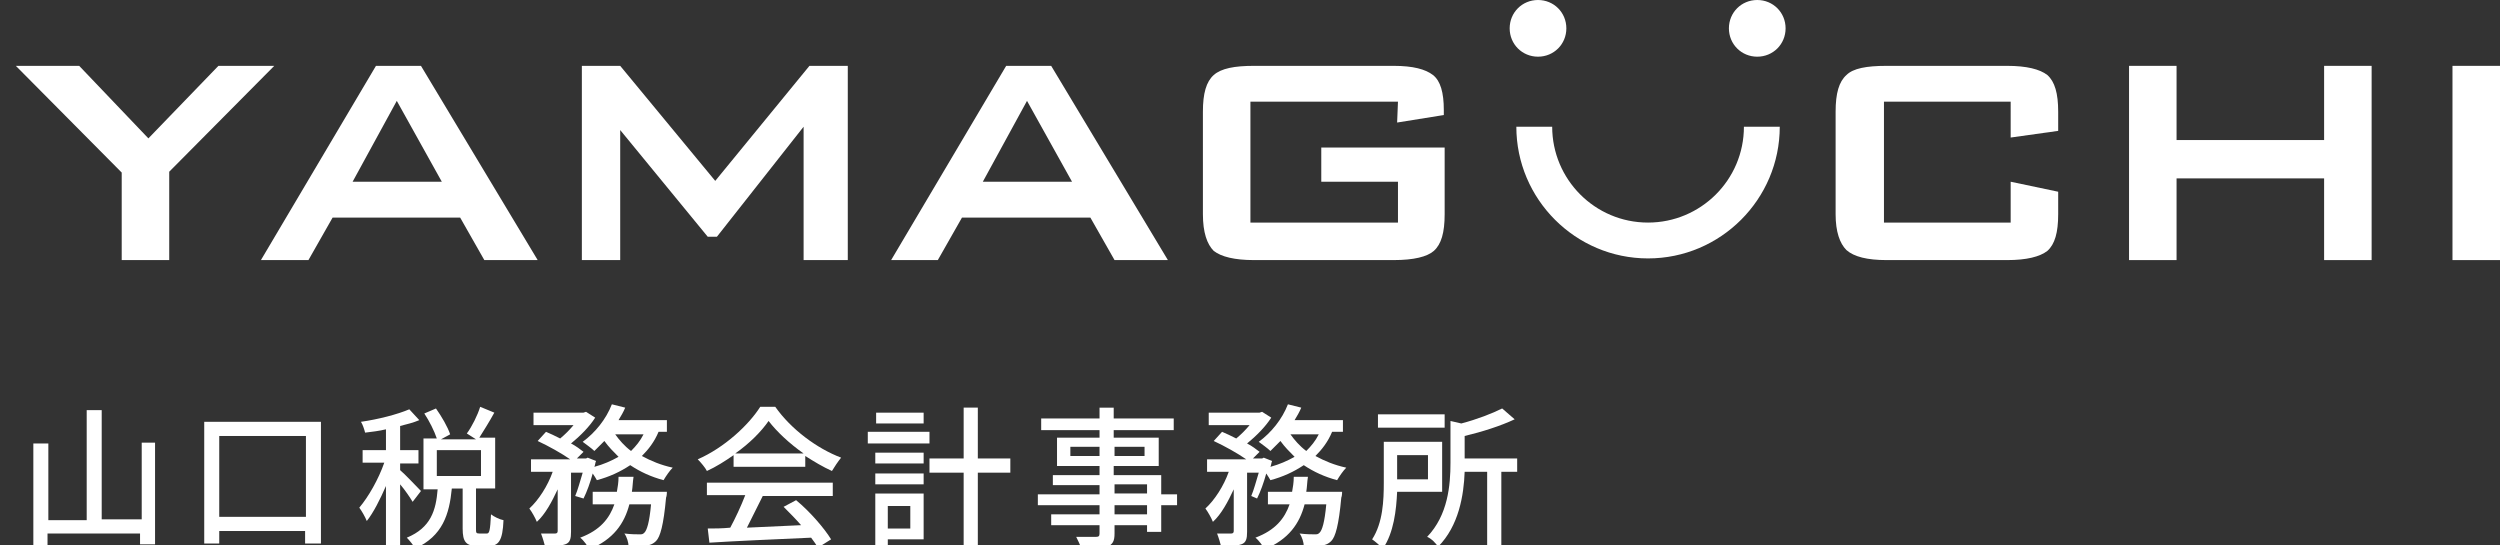 <?xml version="1.0" encoding="utf-8"?>
<!-- Generator: Adobe Illustrator 16.0.0, SVG Export Plug-In . SVG Version: 6.00 Build 0)  -->
<!DOCTYPE svg PUBLIC "-//W3C//DTD SVG 1.1//EN" "http://www.w3.org/Graphics/SVG/1.1/DTD/svg11.dtd">
<svg version="1.1" id="レイヤー_1" xmlns="http://www.w3.org/2000/svg" xmlns:xlink="http://www.w3.org/1999/xlink" x="0px"
	 y="0px" width="299.9px" height="65.4px" viewBox="0 0 299.9 65.4" enable-background="new 0 0 299.9 65.4" xml:space="preserve">
<rect x="0" y="0" width="299.9" height="65.4" fill="#333333" stroke="none"/>
<g>
	<g>
		<g>
			<path fill="#FFFFFF" d="M18.6,53.1v12.2h-1.8V64H5.7v1.4H4V53.2h1.8v9.2h4.6V49.2h1.8v13.1H17v-9.2H18.6z"/>
			<path fill="#FFFFFF" d="M38.5,50.6v14.6h-1.9v-1.5H26.3v1.5h-1.8V50.6H38.5z M36.7,62v-9.7H26.3V62H36.7z"/>
			<path fill="#FFFFFF" d="M49.5,60.2c-0.3-0.5-0.9-1.4-1.5-2.1v7.6h-1.7v-7.4c-0.7,1.6-1.5,3.2-2.3,4.2c-0.2-0.5-0.6-1.2-0.9-1.6
				c1.1-1.3,2.3-3.4,3-5.4h-2.6V54h2.8v-2.5c-0.8,0.2-1.7,0.3-2.5,0.4c-0.1-0.4-0.3-1-0.5-1.3c2.1-0.3,4.4-0.9,5.8-1.5l1.2,1.3
				c-0.7,0.3-1.5,0.5-2.3,0.7V54h2.2v1.6H48v0.8c0.5,0.4,2.1,2.1,2.5,2.5L49.5,60.2z M58.4,64c0.3,0,0.4-0.3,0.5-2.3
				c0.4,0.3,1,0.6,1.5,0.7c-0.1,2.5-0.6,3.1-1.8,3.1h-1.3c-1.4,0-1.8-0.5-1.8-2.1v-4.8h-1.3c-0.3,3.1-1.1,5.7-4.4,7.2
				c-0.2-0.4-0.7-1-1-1.3c2.9-1.2,3.5-3.3,3.7-5.8h-1.7v-6.1h1.6c-0.3-0.9-0.9-2.1-1.5-3l1.4-0.6c0.7,1,1.4,2.2,1.7,3.1l-1.1,0.6
				h4.2L56,52c0.6-0.8,1.3-2.2,1.6-3.2l1.7,0.7c-0.6,1.1-1.3,2.2-1.8,3h1.9v6.1h-2.3v4.8c0,0.5,0,0.6,0.4,0.6H58.4z M52.4,57.1h5.3
				V54h-5.3V57.1z"/>
			<path fill="#FFFFFF" d="M69,59.5c0.3-0.7,0.6-1.8,0.9-2.8h-1.4v7.1c0,0.8-0.1,1.3-0.7,1.5c-0.6,0.2-1.3,0.3-2.4,0.3
				c-0.1-0.4-0.3-1.1-0.5-1.6c0.7,0,1.5,0,1.7,0c0.2,0,0.3-0.1,0.3-0.3v-5c-0.7,1.5-1.5,3-2.5,3.9c-0.2-0.5-0.6-1.2-0.9-1.6
				c1.1-1,2.2-2.7,2.8-4.4h-2.6v-1.5h4.7c-1-0.7-2.6-1.6-3.9-2.2l1-1.1c0.5,0.2,1.1,0.5,1.7,0.8c0.6-0.5,1.1-1,1.6-1.6H64v-1.5h6
				l0.3-0.1l1.1,0.7c-0.7,1.1-1.8,2.2-2.9,3.1c0.6,0.3,1.1,0.7,1.5,1L69.2,55h1.1l0.2-0.1l1,0.4c-0.1,0.2-0.1,0.5-0.2,0.7
				c1.1-0.3,2-0.7,2.9-1.2c-0.6-0.6-1.2-1.2-1.7-1.9c-0.4,0.4-0.8,0.8-1.2,1.2c-0.3-0.3-1-0.8-1.4-1.1c1.5-1.1,2.8-2.7,3.5-4.5
				l1.6,0.4c-0.2,0.5-0.5,1-0.8,1.5H80v1.4h-1c-0.5,1.2-1.2,2.1-2,2.9c1.1,0.6,2.3,1.1,3.7,1.4c-0.4,0.4-0.8,1-1.1,1.5
				c-1.5-0.4-2.8-1-4-1.8c-1.2,0.8-2.5,1.4-4,1.8c-0.1-0.2-0.3-0.5-0.5-0.8c-0.3,1.1-0.7,2.2-1.1,3L69,59.5z M78.2,59H80
				c0,0,0,0.5-0.1,0.7c-0.3,3.3-0.7,4.7-1.2,5.2c-0.4,0.4-0.8,0.5-1.3,0.6c-0.4,0-1.2,0-2,0c0-0.4-0.2-1.1-0.5-1.5
				c0.8,0.1,1.5,0.1,1.8,0.1s0.4,0,0.6-0.2c0.3-0.3,0.6-1.2,0.8-3.4h-2.6c-0.6,2.3-1.9,4.2-4.8,5.4c-0.2-0.4-0.7-1.1-1.1-1.4
				c2.4-0.9,3.5-2.3,4.1-4h-2.6V59H74c0.1-0.6,0.2-1.1,0.2-1.8H76c-0.1,0.6-0.1,1.2-0.2,1.8H78.2L78.2,59z M73.8,52.1
				c0.5,0.7,1.1,1.4,1.9,2c0.6-0.6,1.1-1.2,1.5-2H73.8z"/>
			<path fill="#FFFFFF" d="M88,54.6c-1,0.7-2.1,1.4-3.2,1.9c-0.2-0.4-0.7-1-1.1-1.4c3.2-1.4,6.1-4.1,7.5-6.3H93c1.9,2.7,5,5,7.9,6.1
				c-0.4,0.5-0.8,1.1-1.1,1.6c-1.1-0.5-2.1-1.1-3.2-1.8V56H88V54.6z M84.8,57.9h15.1v1.6h-8.5h0.1c-0.6,1.2-1.3,2.6-1.9,3.8
				c2-0.1,4.3-0.2,6.5-0.3c-0.7-0.8-1.4-1.5-2.1-2.2l1.5-0.8c1.7,1.4,3.4,3.4,4.2,4.7l-1.6,1c-0.2-0.4-0.5-0.8-0.8-1.2
				c-4.4,0.2-9.1,0.4-12.2,0.6l-0.2-1.7c0.8,0,1.7,0,2.7-0.1c0.6-1.1,1.3-2.6,1.8-3.9h-4.6V57.9z M96.4,54.4
				c-1.7-1.2-3.2-2.6-4.2-3.9c-0.9,1.3-2.3,2.7-4,3.9H96.4z"/>
			<path fill="#FFFFFF" d="M111.5,53.2h-7.4v-1.4h7.4V53.2z M110.8,64.7h-4.3v0.8H105v-6.3h5.8V64.7z M105,54.3h5.8v1.3H105V54.3z
				 M105,56.8h5.8v1.3H105V56.8z M110.8,50.8h-5.7v-1.3h5.7V50.8z M106.5,60.7v2.7h2.7v-2.7H106.5z M121.2,56.7h-3.9v9h-1.7v-9h-4.1
				V55h4.1v-6.1h1.7V55h3.9V56.7z"/>
			<path fill="#FFFFFF" d="M141.2,60.6h-1.9v3.2h-1.7V63h-3.9v1c0,0.9-0.2,1.3-0.9,1.6c-0.6,0.2-1.6,0.2-3.1,0.2
				c-0.1-0.4-0.4-1-0.6-1.4c1,0,2.1,0,2.4,0s0.4-0.1,0.4-0.4v-1h-5.8v-1.3h5.8v-1.1h-7.4v-1.3h7.4v-1.1h-5.6V57h5.6v-1.1h-5.1v-3.4
				h5.1v-0.9h-7v-1.4h7v-1.3h1.7v1.3h7.2v1.4h-7.2v0.9h5.4v3.4h-5.4V57h5.7v2.3h1.9V60.6L141.2,60.6z M131.9,54.7v-1.1h-3.5v1.1
				H131.9z M133.7,53.6v1.1h3.6v-1.1H133.7z M133.7,59.2h3.9v-1.1h-3.9V59.2z M137.6,60.6h-3.9v1.1h3.9V60.6z"/>
			<path fill="#FFFFFF" d="M150.1,59.5c0.3-0.7,0.6-1.8,0.9-2.8h-1.4v7.1c0,0.8-0.1,1.3-0.7,1.5c-0.6,0.2-1.3,0.3-2.4,0.3
				c-0.1-0.4-0.3-1.1-0.5-1.6c0.7,0,1.5,0,1.7,0s0.3-0.1,0.3-0.3v-5c-0.7,1.5-1.5,3-2.5,3.9c-0.2-0.5-0.6-1.2-0.9-1.6
				c1.1-1,2.2-2.7,2.8-4.4h-2.6v-1.5h4.7c-1-0.7-2.6-1.6-3.9-2.2l1-1.1c0.5,0.2,1.1,0.5,1.7,0.8c0.6-0.5,1.1-1,1.6-1.6H145v-1.5h6.1
				l0.3-0.1l1.1,0.7c-0.7,1.1-1.8,2.2-2.9,3.1c0.6,0.3,1.1,0.7,1.5,1l-0.8,0.8h1.1l0.2-0.1l1,0.4c-0.1,0.2-0.1,0.5-0.2,0.7
				c1.1-0.3,2-0.7,2.9-1.2c-0.6-0.6-1.2-1.2-1.7-1.9c-0.4,0.4-0.8,0.8-1.2,1.2c-0.3-0.3-1-0.8-1.4-1.1c1.5-1.1,2.8-2.7,3.5-4.5
				l1.6,0.4c-0.2,0.5-0.5,1-0.8,1.5h5.8v1.4h-1.3c-0.5,1.2-1.2,2.1-2,2.9c1.1,0.6,2.3,1.1,3.7,1.4c-0.4,0.4-0.8,1-1.1,1.5
				c-1.5-0.4-2.8-1-4-1.8c-1.2,0.8-2.5,1.4-4,1.8c-0.1-0.2-0.3-0.5-0.5-0.8c-0.3,1.1-0.7,2.2-1.1,3L150.1,59.5z M159.3,59h1.7
				c0,0,0,0.5-0.1,0.7c-0.3,3.3-0.7,4.7-1.2,5.2c-0.4,0.4-0.8,0.5-1.3,0.6c-0.4,0-1.2,0-2,0c0-0.4-0.2-1.1-0.5-1.5
				c0.8,0.1,1.5,0.1,1.8,0.1s0.4,0,0.6-0.2c0.3-0.3,0.6-1.2,0.8-3.4h-2.6c-0.6,2.3-1.9,4.2-4.8,5.4c-0.2-0.4-0.7-1.1-1.1-1.4
				c2.4-0.9,3.5-2.3,4.1-4h-2.6V59h2.9c0.1-0.6,0.2-1.1,0.2-1.8h1.7c-0.1,0.6-0.1,1.2-0.2,1.8H159.3L159.3,59z M154.8,52.1
				c0.5,0.7,1.1,1.4,1.9,2c0.6-0.6,1.1-1.2,1.5-2H154.8z"/>
			<path fill="#FFFFFF" d="M167.6,59c-0.1,2.2-0.4,4.9-1.7,6.8c-0.3-0.3-1-0.9-1.3-1.1c1.3-2,1.4-4.7,1.4-6.8V53h7v6H167.6z
				 M173.3,51.3h-8v-1.6h8V51.3z M167.6,54.6v2.9h3.7v-2.9H167.6z M182,56.6h-1.9v9h-1.7v-9h-2.7c-0.1,2.8-0.7,6.5-3.2,9
				c-0.2-0.4-0.8-1-1.3-1.2c2.5-2.6,2.8-6.2,2.8-8.9v-5l1.3,0.3c1.9-0.5,3.7-1.2,4.9-1.8l1.5,1.3c-1.7,0.8-3.9,1.5-6,2V55h6.3V56.6
				L182,56.6z"/>
		</g>
	</g>
</g>
<g>
	<path fill="#FFFFFF" d="M14.6,31.2V20.7L1.9,7.9h7.6l8.3,8.7l8.4-8.7h6.7L20.3,20.6v10.6H14.6z"/>
	<path fill="#FFFFFF" d="M31.3,31.2L45.1,7.9h5.4l14,23.3h-6.4l-2.9-5.1H39.9L37,31.2H31.3z M42.3,21.8H53l-5.4-9.7L42.3,21.8z"/>
	<path fill="#FFFFFF" d="M69.8,31.2V7.9h4.6l11.4,13.8L97.1,7.9h4.6v23.3h-5.3v-16L86,28.4h-1.1L74.4,15.6v15.6H69.8z"/>
	<path fill="#FFFFFF" d="M106.9,31.2l13.8-23.3h5.4l14,23.3h-6.4l-2.9-5.1h-15.4l-2.9,5.1H106.9z M117.9,21.8h10.7l-5.4-9.7
		L117.9,21.8z"/>
	<path fill="#FFFFFF" d="M167.7,12.2H150v14.5h17.7v-4.9h-9.2v-4.1h14.8v8c0,2.2-0.4,3.6-1.3,4.4c-0.8,0.7-2.4,1.1-4.8,1.1h-16.8
		c-2.3,0-3.9-0.4-4.8-1.1c-0.8-0.8-1.3-2.2-1.3-4.4V13.4c0-2.2,0.4-3.6,1.3-4.4c0.9-0.8,2.5-1.1,4.8-1.1h16.8c2.3,0,3.8,0.4,4.7,1.1
		c0.9,0.7,1.3,2.1,1.3,4.2v0.6l-5.6,0.9L167.7,12.2L167.7,12.2z"/>
	<path fill="#FFFFFF" d="M241.2,12.2H226v14.5h15.2v-4.9l5.7,1.2v2.7c0,2.2-0.4,3.6-1.3,4.4c-0.9,0.7-2.5,1.1-4.8,1.1h-14.5
		c-2.3,0-3.9-0.4-4.8-1.2c-0.8-0.8-1.3-2.2-1.3-4.3V13.4c0-2.2,0.4-3.6,1.3-4.4c0.8-0.8,2.4-1.1,4.8-1.1h14.5c2.3,0,3.9,0.4,4.8,1.1
		c0.9,0.8,1.3,2.2,1.3,4.4v2.3l-5.7,0.8V12.2z"/>
	<path fill="#FFFFFF" d="M255.4,31.2V7.9h5.7v8.9h17.7V7.9h5.7v23.3h-5.7v-9.8h-17.7v9.8H255.4z"/>
	<path fill="#FFFFFF" d="M294.2,31.2V7.9h5.7v23.3H294.2z"/>
	<g>
		<g>
			<path fill="#FFFFFF" d="M214.2,3.4c0,1.9-1.5,3.4-3.4,3.4c-1.9,0-3.4-1.5-3.4-3.4c0-1.9,1.5-3.4,3.4-3.4
				C212.7,0,214.2,1.5,214.2,3.4z"/>
			<path fill="#FFFFFF" d="M187.9,3.4c0,1.9-1.5,3.4-3.4,3.4c-1.9,0-3.4-1.5-3.4-3.4c0-1.9,1.5-3.4,3.4-3.4
				C186.4,0,187.9,1.5,187.9,3.4z"/>
		</g>
		<path fill="#FFFFFF" d="M181.9,15.2h4.3c0,6.3,5.1,11.5,11.5,11.5l0,0c6.3,0,11.5-5.1,11.5-11.5l0,0h4.3c0,8.7-7.1,15.8-15.8,15.8
			l0,0C189,31,181.9,23.9,181.9,15.2L181.9,15.2z"/>
	</g>
</g>
</svg>
